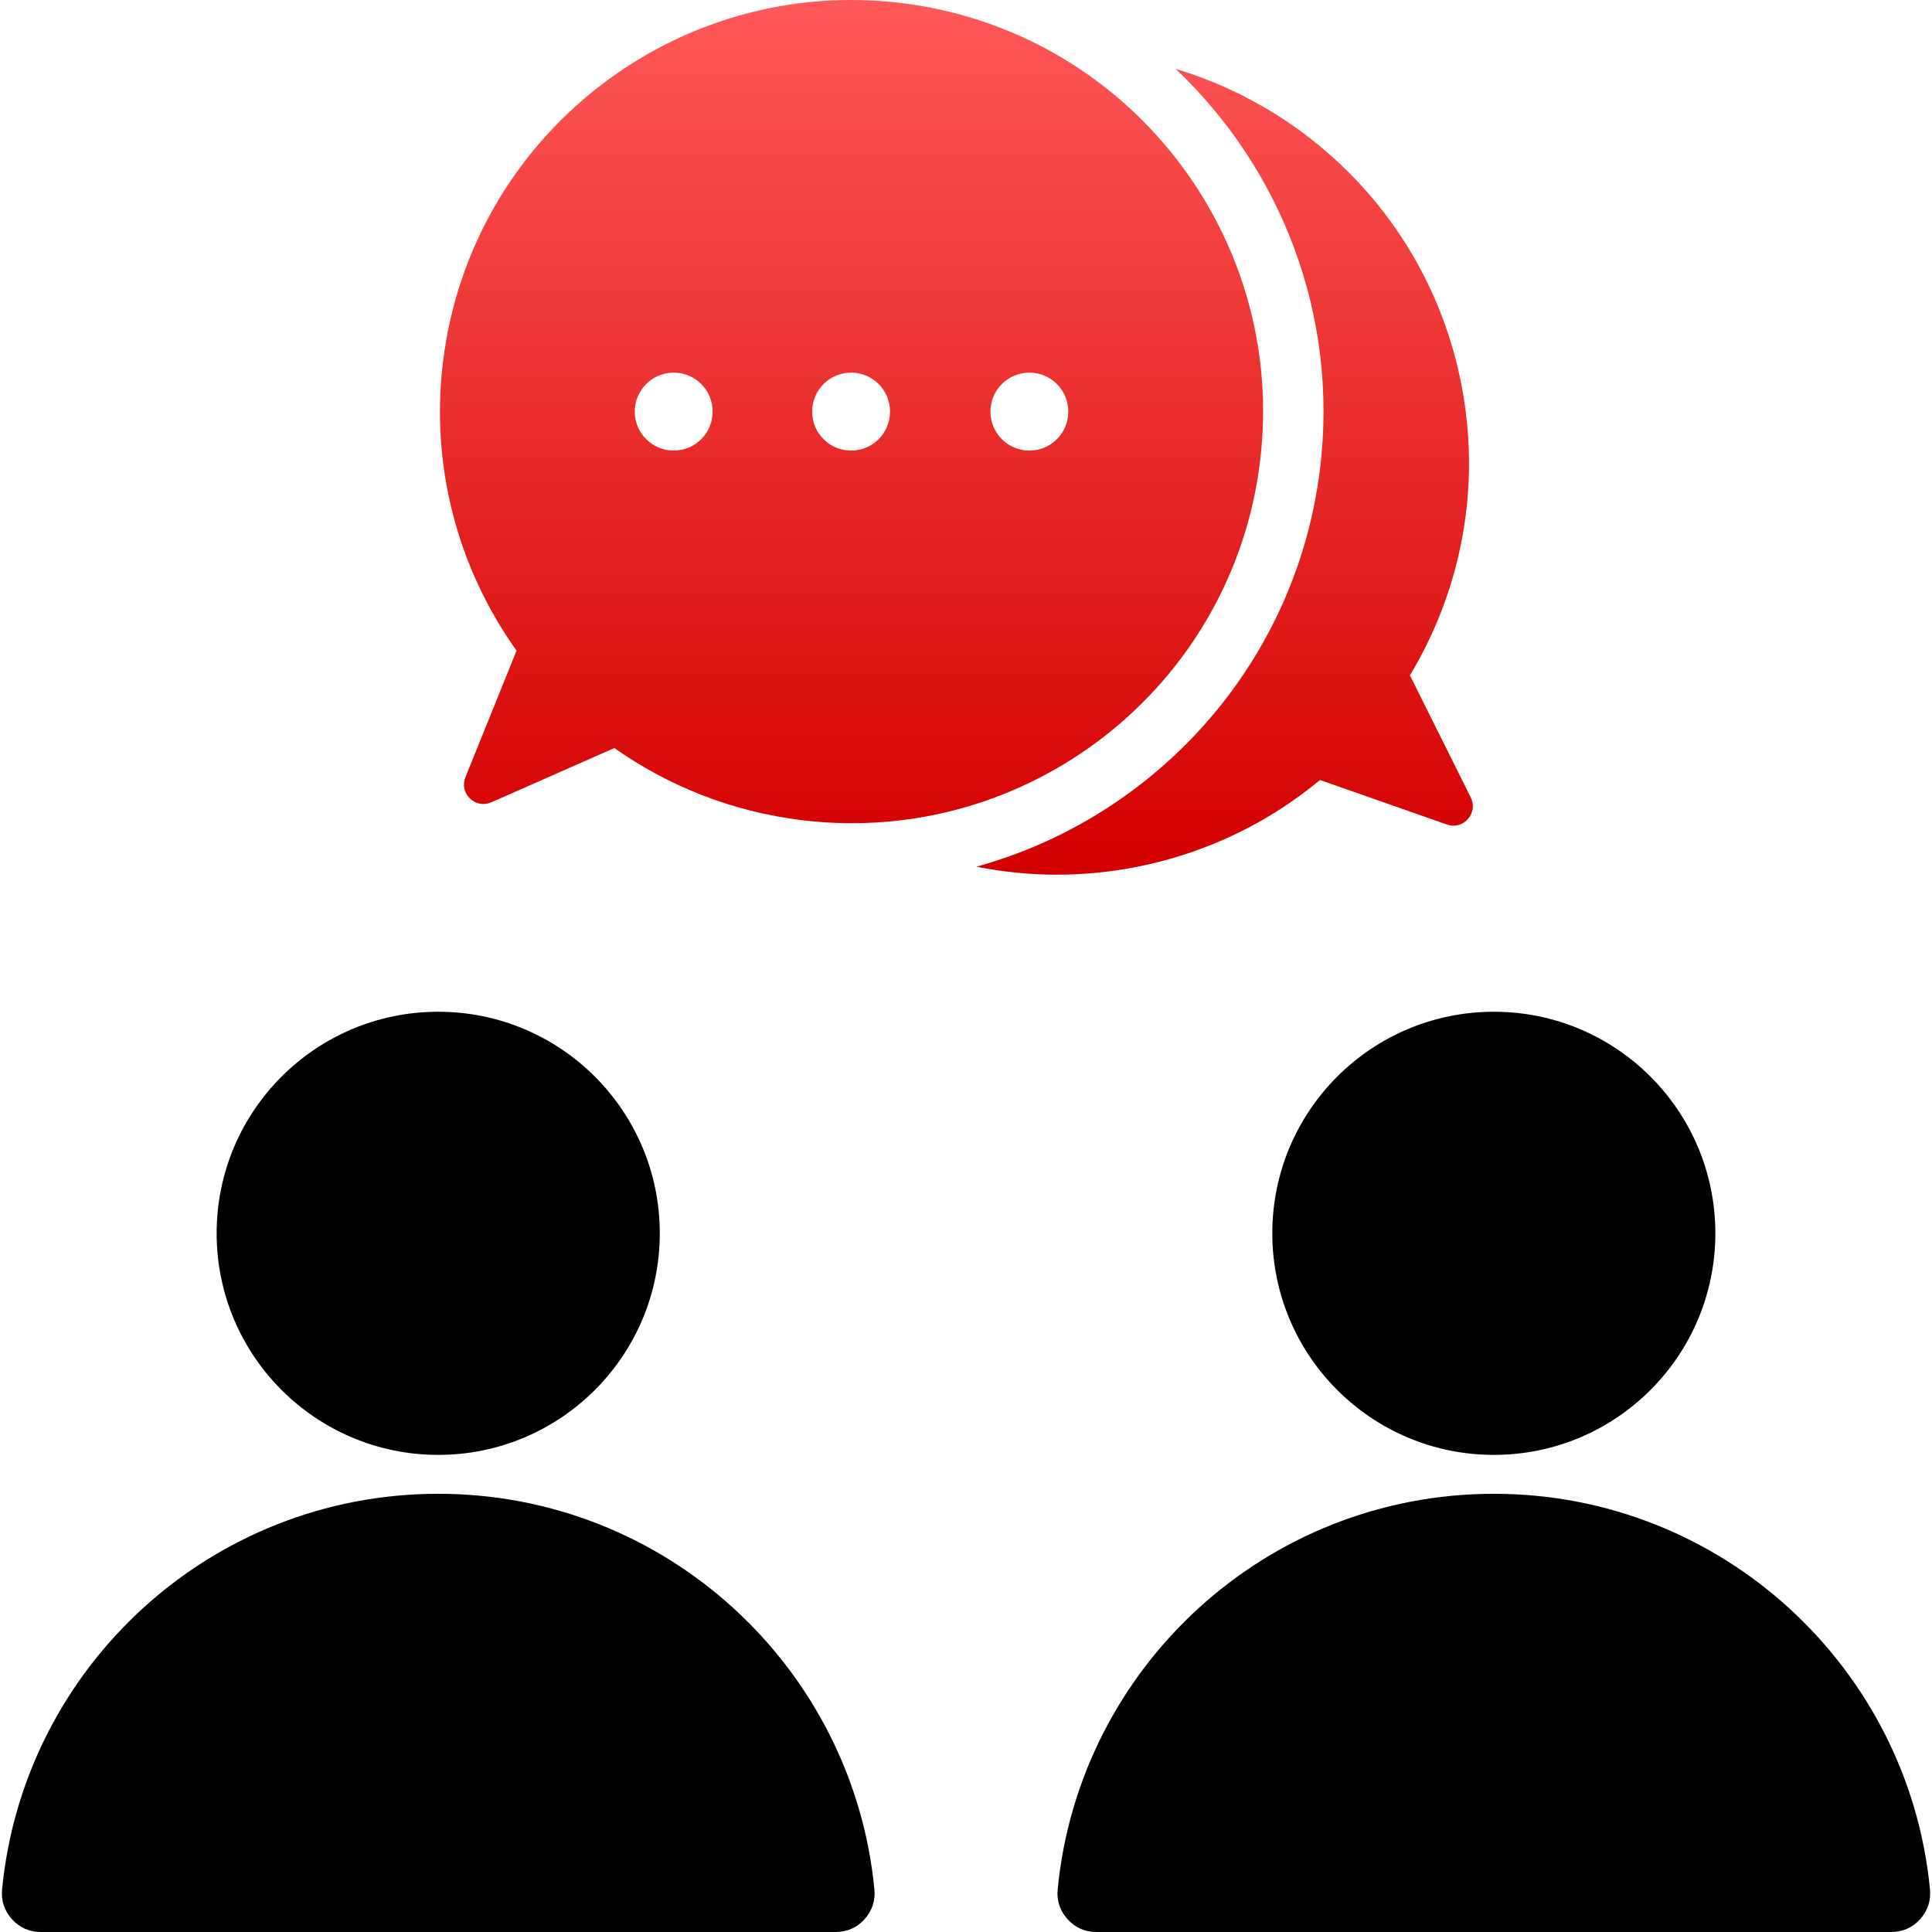 <svg width="22" height="22" viewBox="0 0 22 22" fill="none" xmlns="http://www.w3.org/2000/svg">
<g clip-path="url(#clip0_484_2084)">
<path fill-rule="evenodd" clip-rule="evenodd" d="M4.99 17.01C7.582 17.01 9.712 18.986 9.957 21.514C9.969 21.643 9.931 21.759 9.844 21.855C9.757 21.951 9.645 22 9.515 22H0.465C0.336 22 0.224 21.951 0.137 21.855C0.05 21.759 0.011 21.643 0.024 21.514C0.268 18.986 2.398 17.01 4.99 17.01ZM4.99 11.521C6.384 11.521 7.513 12.65 7.513 14.044C7.513 15.437 6.384 16.567 4.99 16.567C3.597 16.567 2.467 15.437 2.467 14.044C2.467 12.65 3.597 11.521 4.99 11.521ZM17.011 17.01C19.602 17.01 21.733 18.986 21.977 21.514C21.989 21.643 21.951 21.759 21.864 21.855C21.777 21.951 21.665 22 21.535 22H12.486C12.356 22 12.244 21.951 12.157 21.855C12.07 21.759 12.031 21.643 12.044 21.514C12.288 18.986 14.419 17.01 17.011 17.01ZM17.011 11.521C18.404 11.521 19.533 12.65 19.533 14.044C19.533 15.437 18.404 16.567 17.011 16.567C15.617 16.567 14.488 15.437 14.488 14.044C14.488 12.65 15.617 11.521 17.011 11.521Z" fill="black"/>
<path d="M12.97 9.866C12.339 9.994 11.713 9.988 11.119 9.869C13.156 9.307 14.758 7.564 15.031 5.34C15.246 3.583 14.583 1.917 13.387 0.784C14.988 1.265 16.279 2.59 16.634 4.344C16.876 5.539 16.639 6.721 16.055 7.69L16.748 9.081C16.789 9.164 16.776 9.258 16.715 9.327C16.654 9.396 16.563 9.42 16.476 9.389L15.031 8.882C14.454 9.361 13.755 9.707 12.97 9.866Z" fill="url(#paint0_linear_484_2084)"/>
<path fill-rule="evenodd" clip-rule="evenodd" d="M10.266 0.035C12.835 0.35 14.663 2.687 14.348 5.257C14.034 7.826 11.696 9.653 9.127 9.339C8.332 9.241 7.608 8.95 6.996 8.518L5.595 9.136C5.51 9.173 5.417 9.156 5.351 9.092C5.285 9.028 5.265 8.935 5.3 8.85L5.882 7.409C5.225 6.488 4.897 5.328 5.045 4.117C5.36 1.548 7.697 -0.279 10.266 0.035ZM12.165 4.687C12.165 4.442 11.967 4.243 11.722 4.243C11.477 4.243 11.278 4.442 11.278 4.687C11.278 4.932 11.477 5.131 11.722 5.131C11.967 5.131 12.165 4.932 12.165 4.687ZM9.692 4.243C9.447 4.243 9.248 4.442 9.248 4.687C9.248 4.932 9.447 5.131 9.692 5.131C9.937 5.131 10.135 4.932 10.135 4.687C10.135 4.442 9.937 4.243 9.692 4.243ZM7.228 4.687C7.228 4.442 7.427 4.243 7.672 4.243C7.917 4.243 8.115 4.442 8.115 4.687C8.115 4.932 7.917 5.131 7.672 5.131C7.427 5.131 7.228 4.932 7.228 4.687Z" fill="url(#paint1_linear_484_2084)"/>
</g>
<defs>
<linearGradient id="paint0_linear_484_2084" x1="10.843" y1="0" x2="10.843" y2="9.877" gradientUnits="userSpaceOnUse">
<stop stop-color="#FF5858"/>
<stop offset="1" stop-color="#D30000"/>
</linearGradient>
<linearGradient id="paint1_linear_484_2084" x1="10.843" y1="0" x2="10.843" y2="9.877" gradientUnits="userSpaceOnUse">
<stop stop-color="#FF5858"/>
<stop offset="1" stop-color="#D30000"/>
</linearGradient>
<clipPath id="clip0_484_2084">
<rect width="22" height="22" fill="white"/>
</clipPath>
</defs>
</svg>

